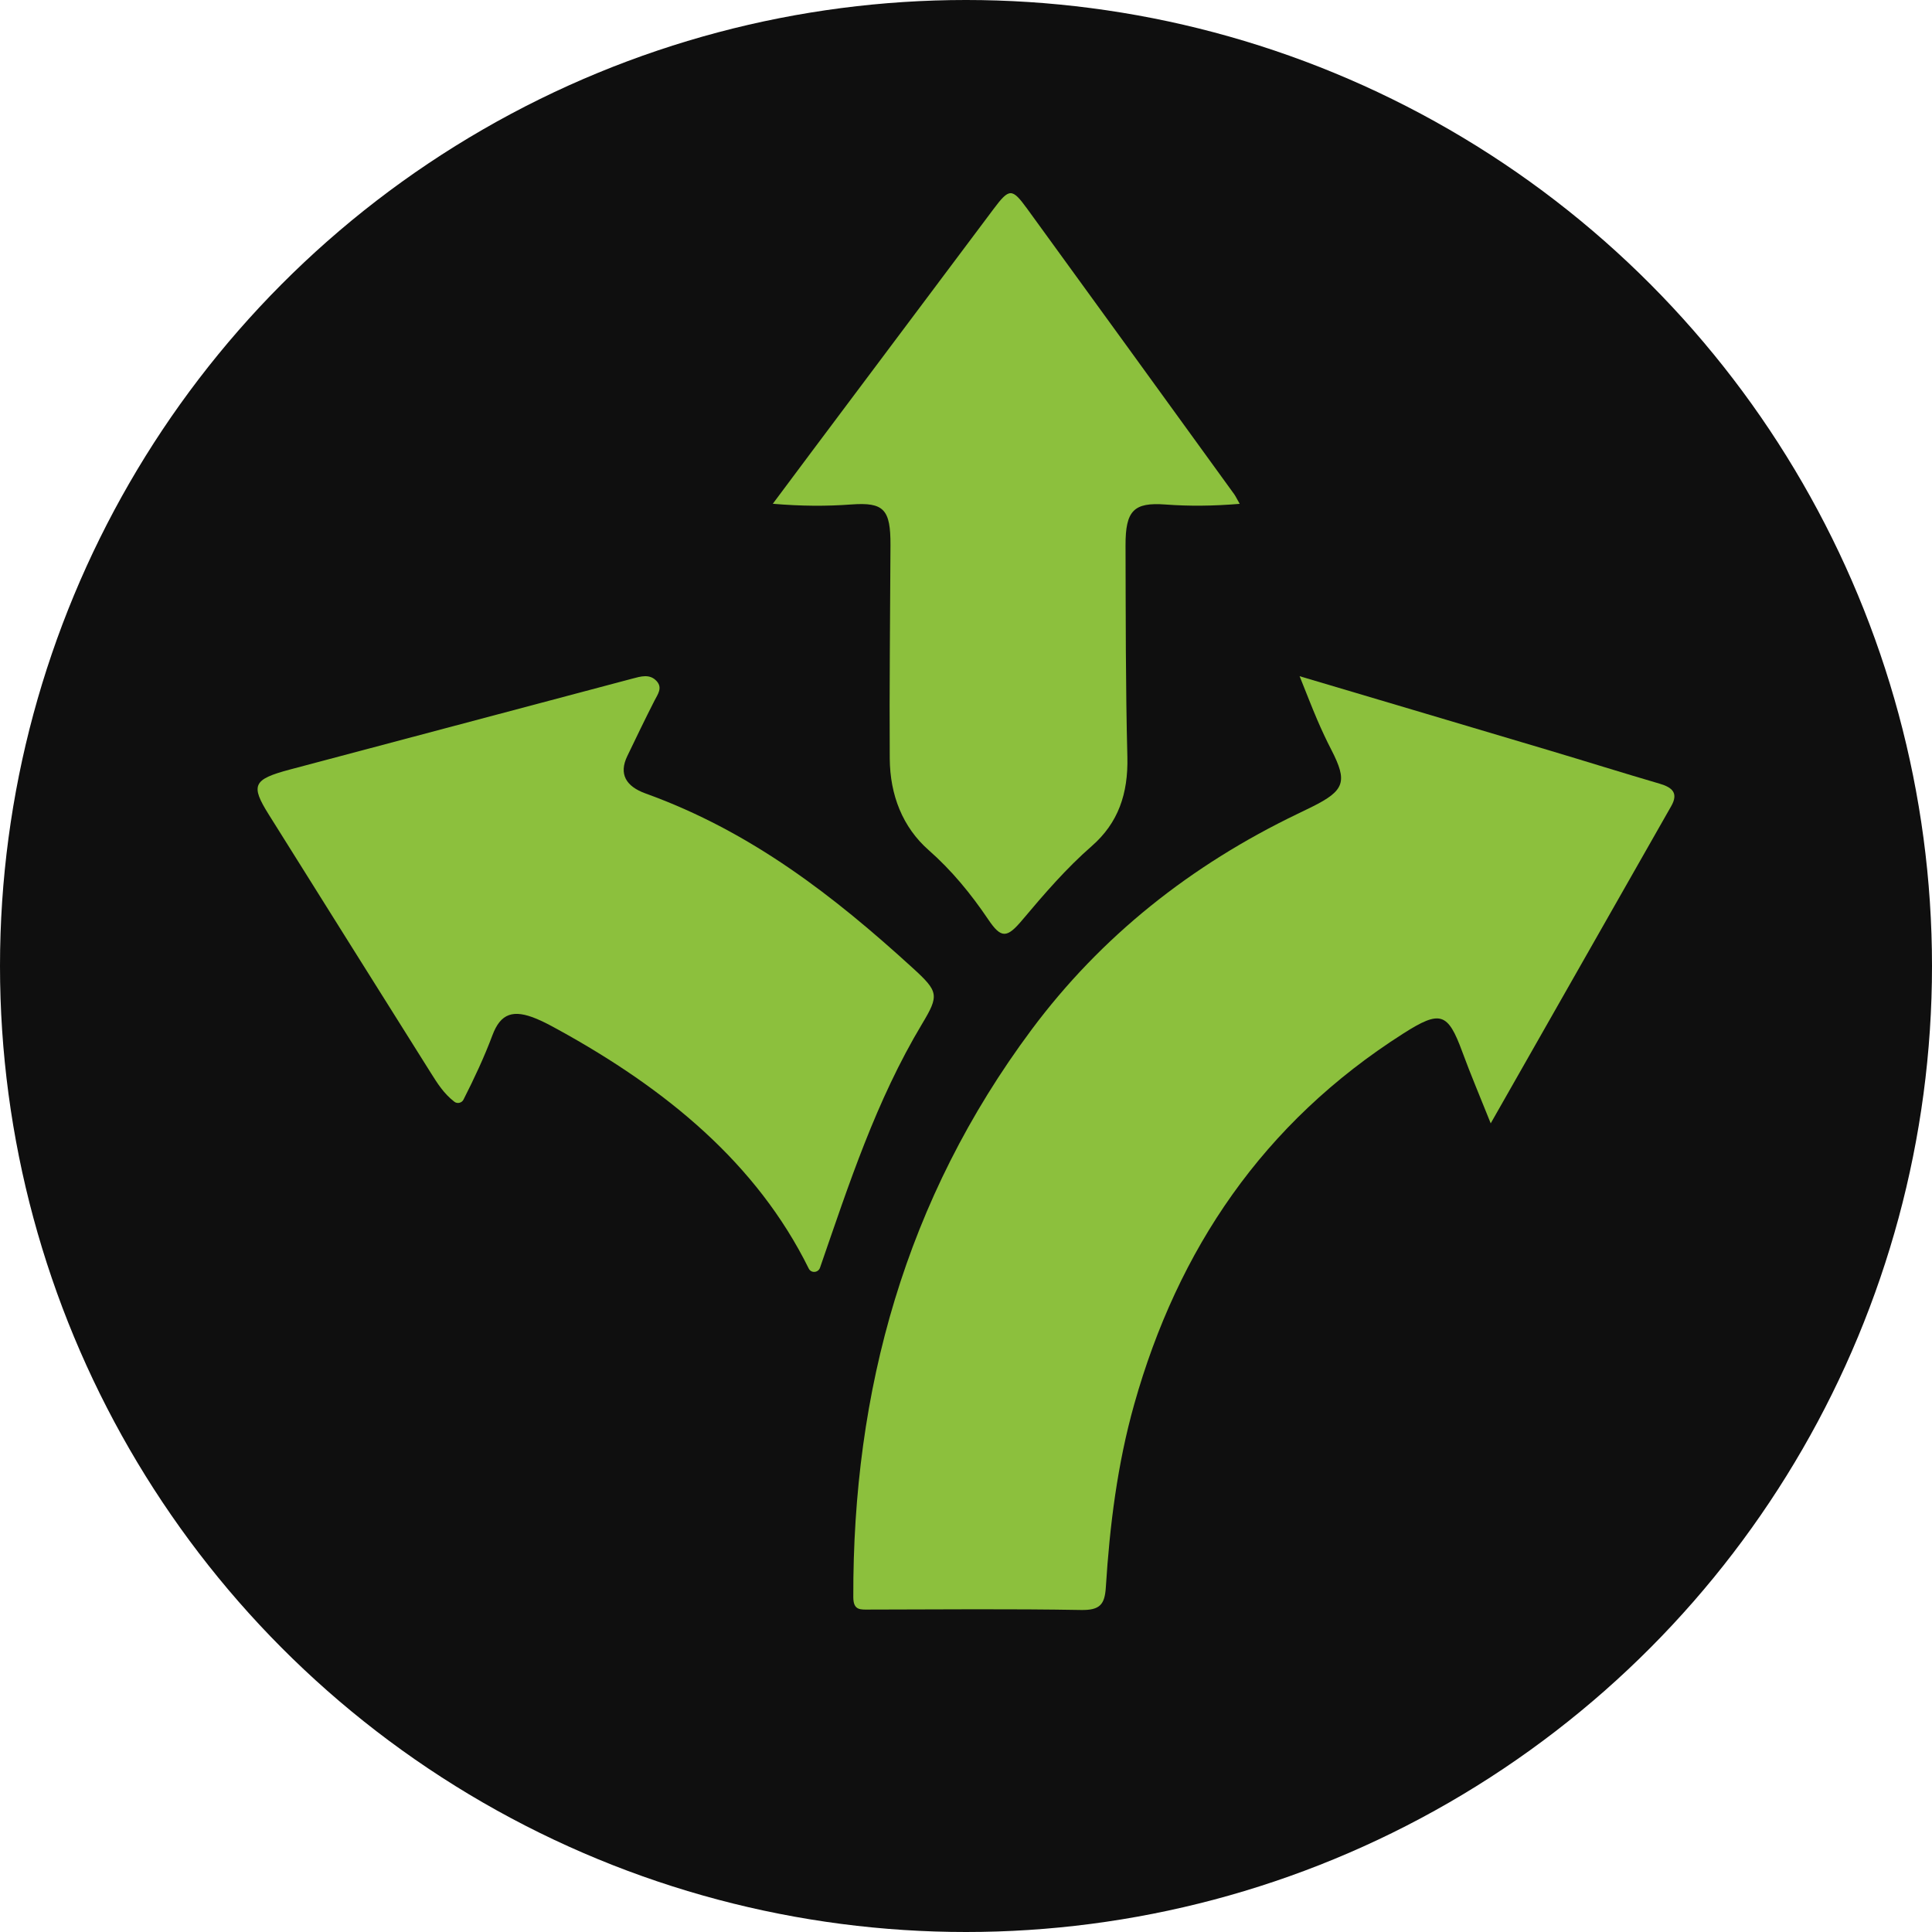 <?xml version="1.0" encoding="UTF-8"?>
<svg width="120px" height="120px" viewBox="0 0 120 120" version="1.1" xmlns="http://www.w3.org/2000/svg" xmlns:xlink="http://www.w3.org/1999/xlink">
    <title>Group 36</title>
    <g id="Biz-Ops" stroke="none" stroke-width="1" fill="none" fill-rule="evenodd">
        <g id="Desktop/Investment" transform="translate(-371, -3461)">
            <g id="Group-34" transform="translate(0, 3237)">
                <g id="Group-33" transform="translate(302, 71)">
                    <g id="Group-36" transform="translate(69, 153)">
                        <circle id="Oval" fill="#0F0F0F" cx="60" cy="60" r="60"></circle>
                        <g id="shutterstock_483438256" transform="translate(16, 12)" fill="#8CC03D">
                            <path d="M64.721,30 C70.072,31.59 75.156,33.096 80.237,34.611 C82.52,35.292 84.792,36.007 87.079,36.675 C87.886,36.91 88.26,37.268 87.801,38.073 C84.115,44.551 80.429,51.029 76.591,57.773 C75.936,56.132 75.346,54.747 74.828,53.337 C73.929,50.891 73.465,50.728 71.169,52.189 C62.442,57.742 57.155,65.619 54.45,75.216 C53.402,78.936 52.927,82.755 52.685,86.594 C52.618,87.651 52.323,88.02 51.146,87.999 C46.772,87.923 42.395,87.965 38.019,87.973 C37.45,87.974 37.003,88.044 37,87.207 C36.961,74.365 40.233,62.481 48.075,51.951 C52.393,46.154 57.968,41.736 64.596,38.549 C64.896,38.405 65.197,38.261 65.495,38.112 C67.526,37.101 67.708,36.548 66.695,34.578 C66.378,33.964 66.086,33.337 65.814,32.703 C65.466,31.89 65.149,31.064 64.721,30" id="Fill-4"></path>
                            <path d="M34.935,66.733 C34.826,67.058 34.383,67.098 34.231,66.79 C31.01,60.27 25.403,55.653 18.65,51.943 C18.221,51.708 17.789,51.472 17.333,51.282 C15.883,50.678 15.096,50.935 14.586,52.3 C14.08,53.652 13.468,54.959 12.788,56.3 C12.683,56.508 12.405,56.575 12.219,56.43 C11.563,55.921 11.17,55.292 10.778,54.669 C7.411,49.314 4.052,43.955 0.695,38.595 C-0.452,36.766 -0.288,36.408 2.007,35.797 C9.089,33.913 16.174,32.039 23.256,30.156 C23.797,30.013 24.352,29.835 24.781,30.301 C25.17,30.722 24.855,31.12 24.645,31.53 C24.065,32.666 23.516,33.813 22.963,34.959 C22.425,36.072 22.872,36.842 24.1,37.285 C30.69,39.661 35.847,43.706 40.687,48.121 C42.304,49.595 42.339,49.816 41.274,51.592 C38.396,56.393 36.721,61.577 34.937,66.727 C34.936,66.729 34.935,66.731 34.935,66.733" id="Fill-5"></path>
                            <path d="M61,19.295 C59.338,19.432 57.863,19.446 56.383,19.336 C54.422,19.191 53.902,19.712 53.909,21.878 C53.923,26.252 53.911,30.628 54.023,34.999 C54.081,37.301 53.455,39.117 51.806,40.556 C50.238,41.924 48.857,43.525 47.496,45.143 C46.539,46.282 46.185,46.301 45.38,45.108 C44.298,43.505 43.107,42.057 41.68,40.802 C40.067,39.382 39.279,37.386 39.264,35.114 C39.236,30.696 39.29,26.279 39.309,21.861 C39.319,19.636 38.898,19.186 36.885,19.333 C35.328,19.448 33.776,19.441 32,19.29 C32.896,18.089 33.677,17.041 34.46,15.995 C38.205,10.996 41.949,5.997 45.697,1.001 C46.688,-0.321 46.853,-0.335 47.8,0.967 C52.091,6.868 56.371,12.779 60.653,18.689 C60.746,18.818 60.815,18.97 61,19.295" id="Fill-6"></path>
                        </g>
                    </g>
                </g>
            </g>
        </g>
    </g>
</svg>